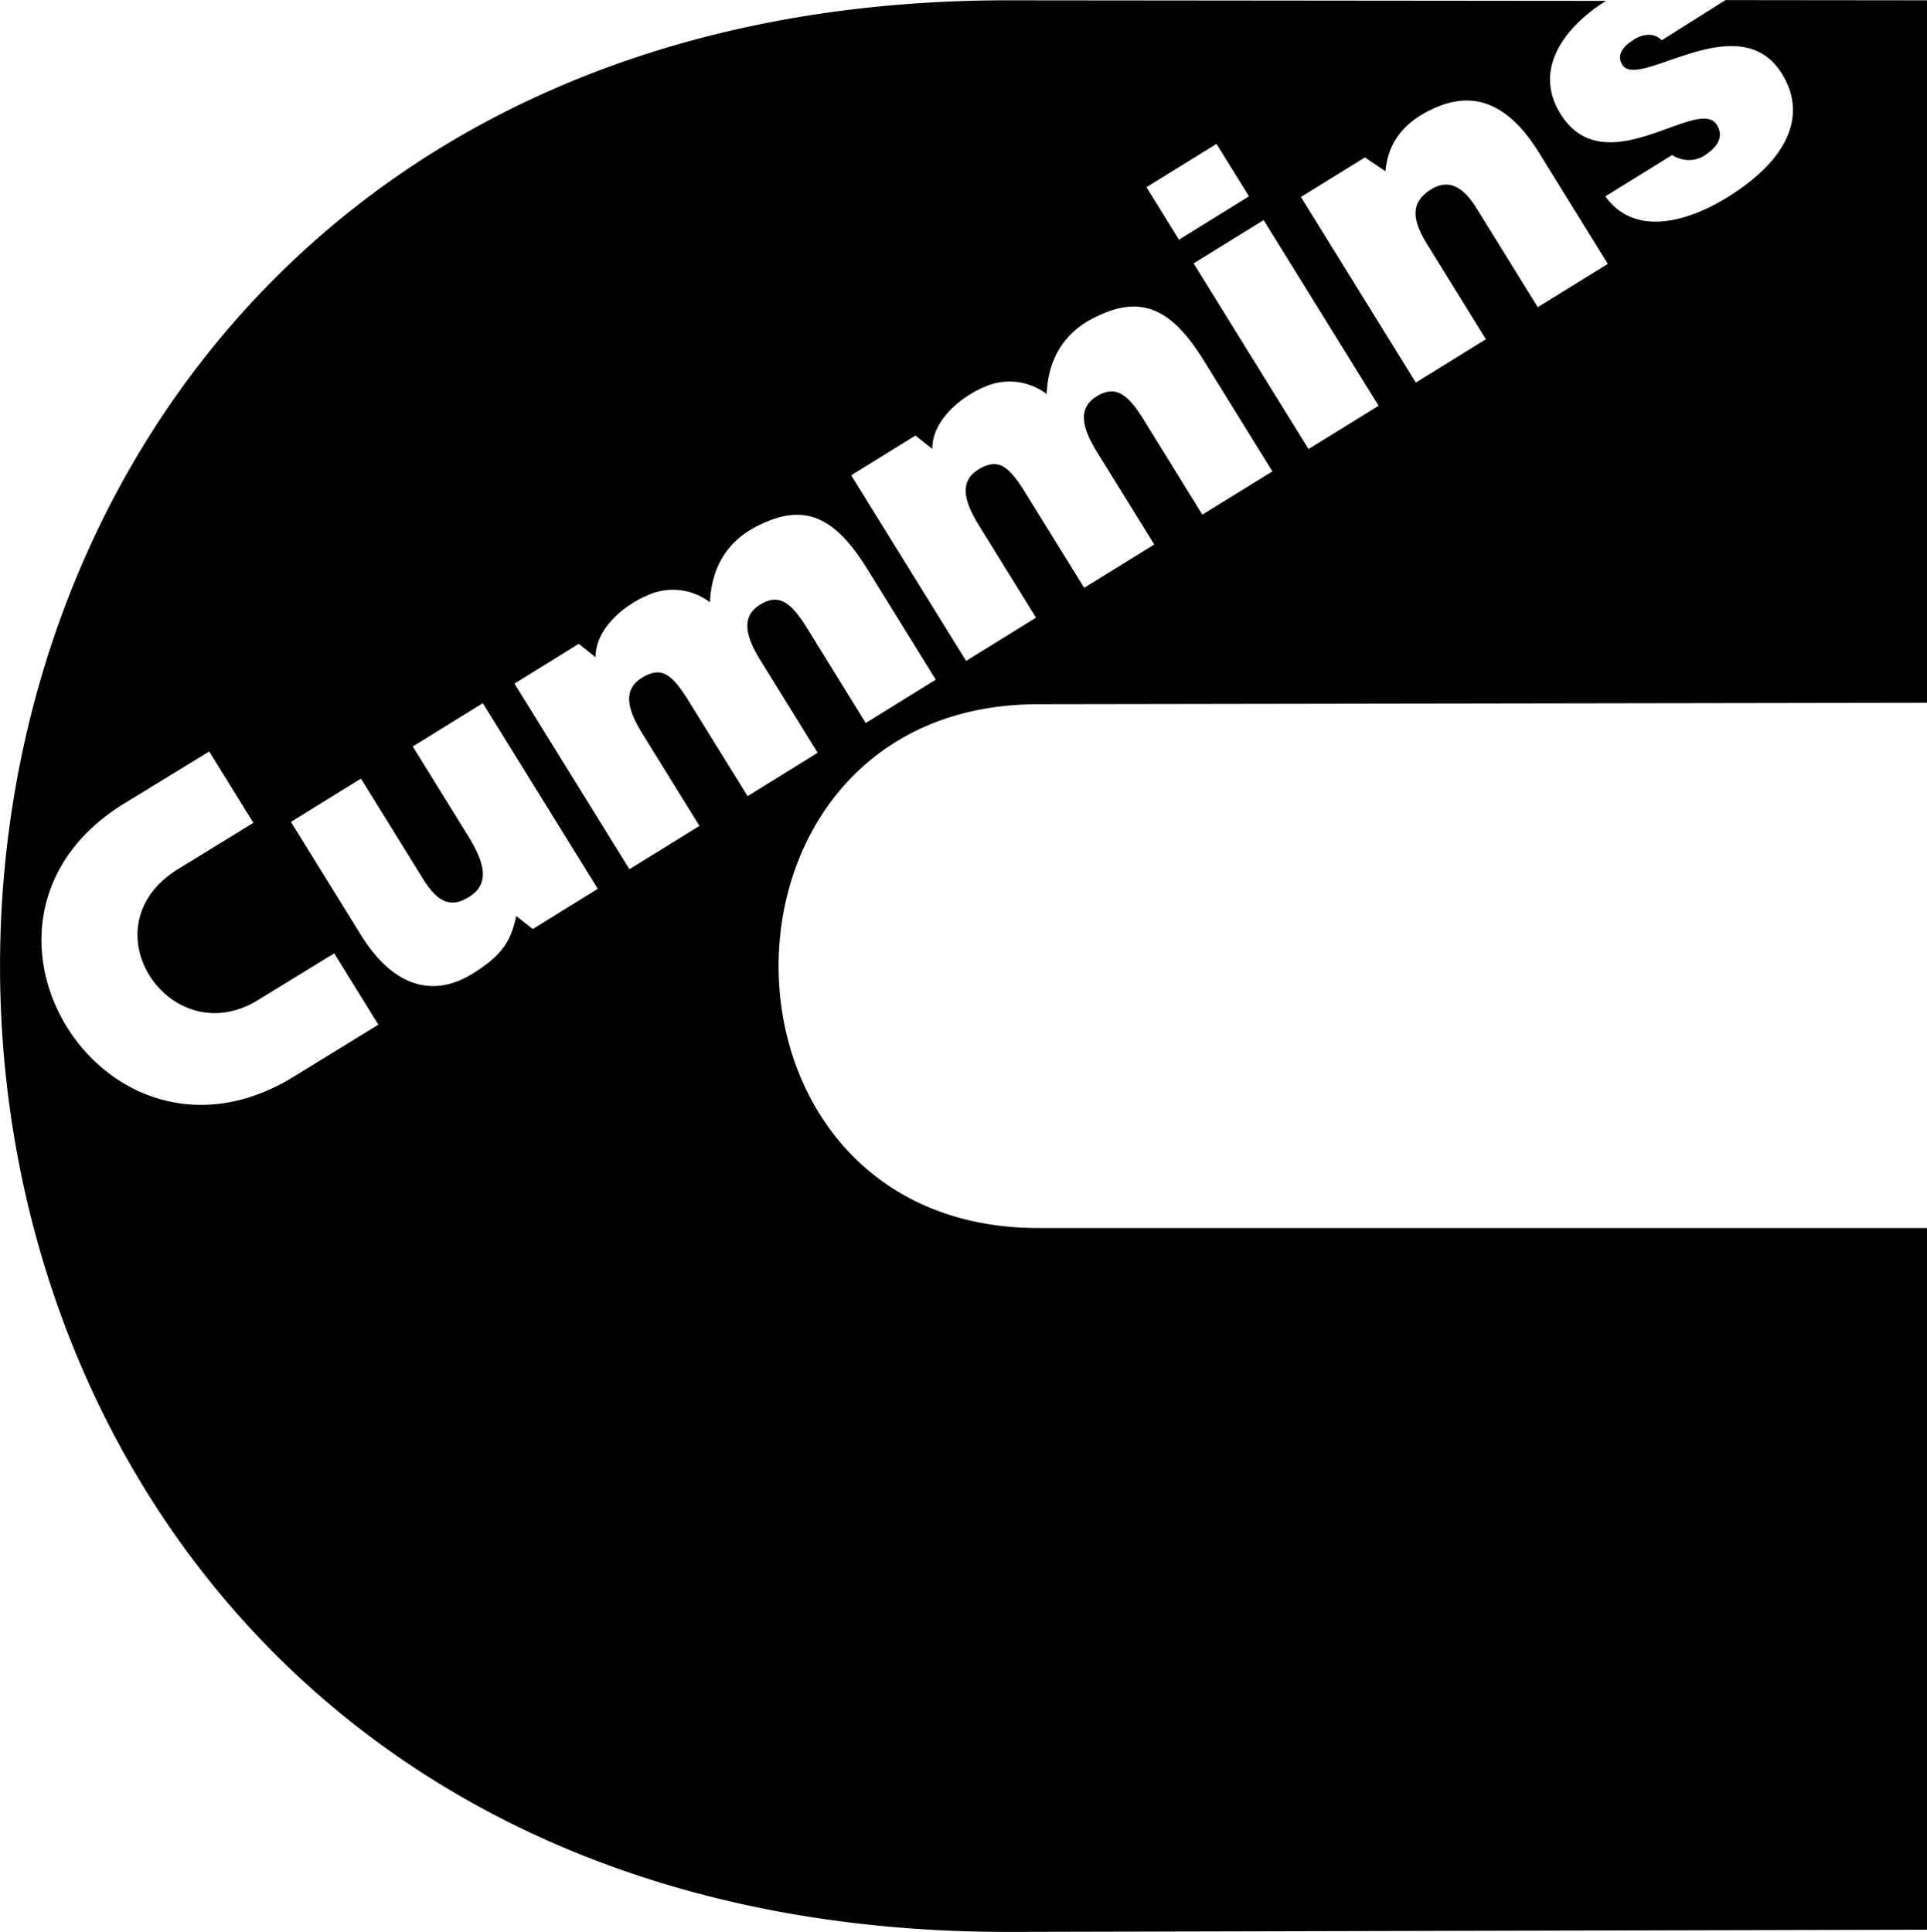 <?xml version="1.0" encoding="utf-8"?>
<svg xmlns="http://www.w3.org/2000/svg" height="2500" viewBox="0 0 26.927 27" width="2493">
  <path d="M22.442.011L14.081.003C-4.693.003-4.693 27 14.081 27l12.846-.031v-9.807H14.51c-4.84 0-4.84-7.321 0-7.321l12.417-.02V.003L24.111 0l-.89.561c-.154-.149-.344-.038-.387-.011-.169.105-.244.226-.164.355.223.36 1.63-.847 2.231.126.334.54.138 1.168-.766 1.727-.565.349-1.299.55-1.702-.015l.932-.577c.164.1.335.085.458.003.148-.097.28-.242.167-.425-.257-.416-1.562.85-2.185-.155-.41-.663.125-1.261.637-1.578zM8.353 12.421l-.908.562-.231-.182c-.075.36-.207.556-.612.807-.536.332-1.099.201-1.559-.542l-.978-1.58.979-.605.867 1.401c.221.357.409.398.644.252.282-.175.234-.453-.015-.854l-.772-1.248.979-.605 1.606 2.594zM7.189 9.553l.898-.556.235.187c-.001-.429.449-.75.721-.863a.853.853 0 0 1 .878.096c.034-.812.61-1.045.774-1.118.646-.285 1.042.037 1.431.664l.95 1.535-.979.606-.817-1.323c-.223-.359-.393-.497-.66-.331-.287.178-.181.476.012.787l.794 1.283-.979.606-.819-1.322c-.236-.382-.382-.502-.66-.331-.287.177-.181.474.012.786l.794 1.283-.979.605-1.606-2.594zm11.096-3.278L16.679 3.68l.979-.605 1.606 2.595-.979.605zm-2.265-3.66l.979-.605.454.733-.979.606-.454-.734zm2.159.137l.894-.553.287.194c.039-.476.345-.738.711-.895.573-.245 1.039-.004 1.434.634l.962 1.555-.979.605-.849-1.372c-.163-.263-.363-.447-.644-.273-.301.187-.255.439-.05.771l.818 1.322-.979.606-1.605-2.594zM4.111 15.043c-2.637 1.632-5.022-2.176-2.385-3.808l1.198-.733.617.997-1.052.646c-1.312.809-.101 2.597 1.128 1.824l1.053-.646.617.997-1.176.723zm7.783-8.401l.898-.556.235.187c0-.429.45-.75.721-.863a.858.858 0 0 1 .878.096c.034-.812.61-1.045.773-1.118.646-.285 1.043.036 1.431.664l.95 1.535-.979.605-.817-1.322c-.222-.359-.392-.497-.661-.331-.287.178-.181.475.012.787l.794 1.283-.979.605-.818-1.322c-.236-.381-.382-.501-.661-.331-.287.178-.181.475.012.787l.794 1.283-.977.605-1.606-2.594z"/>
</svg>